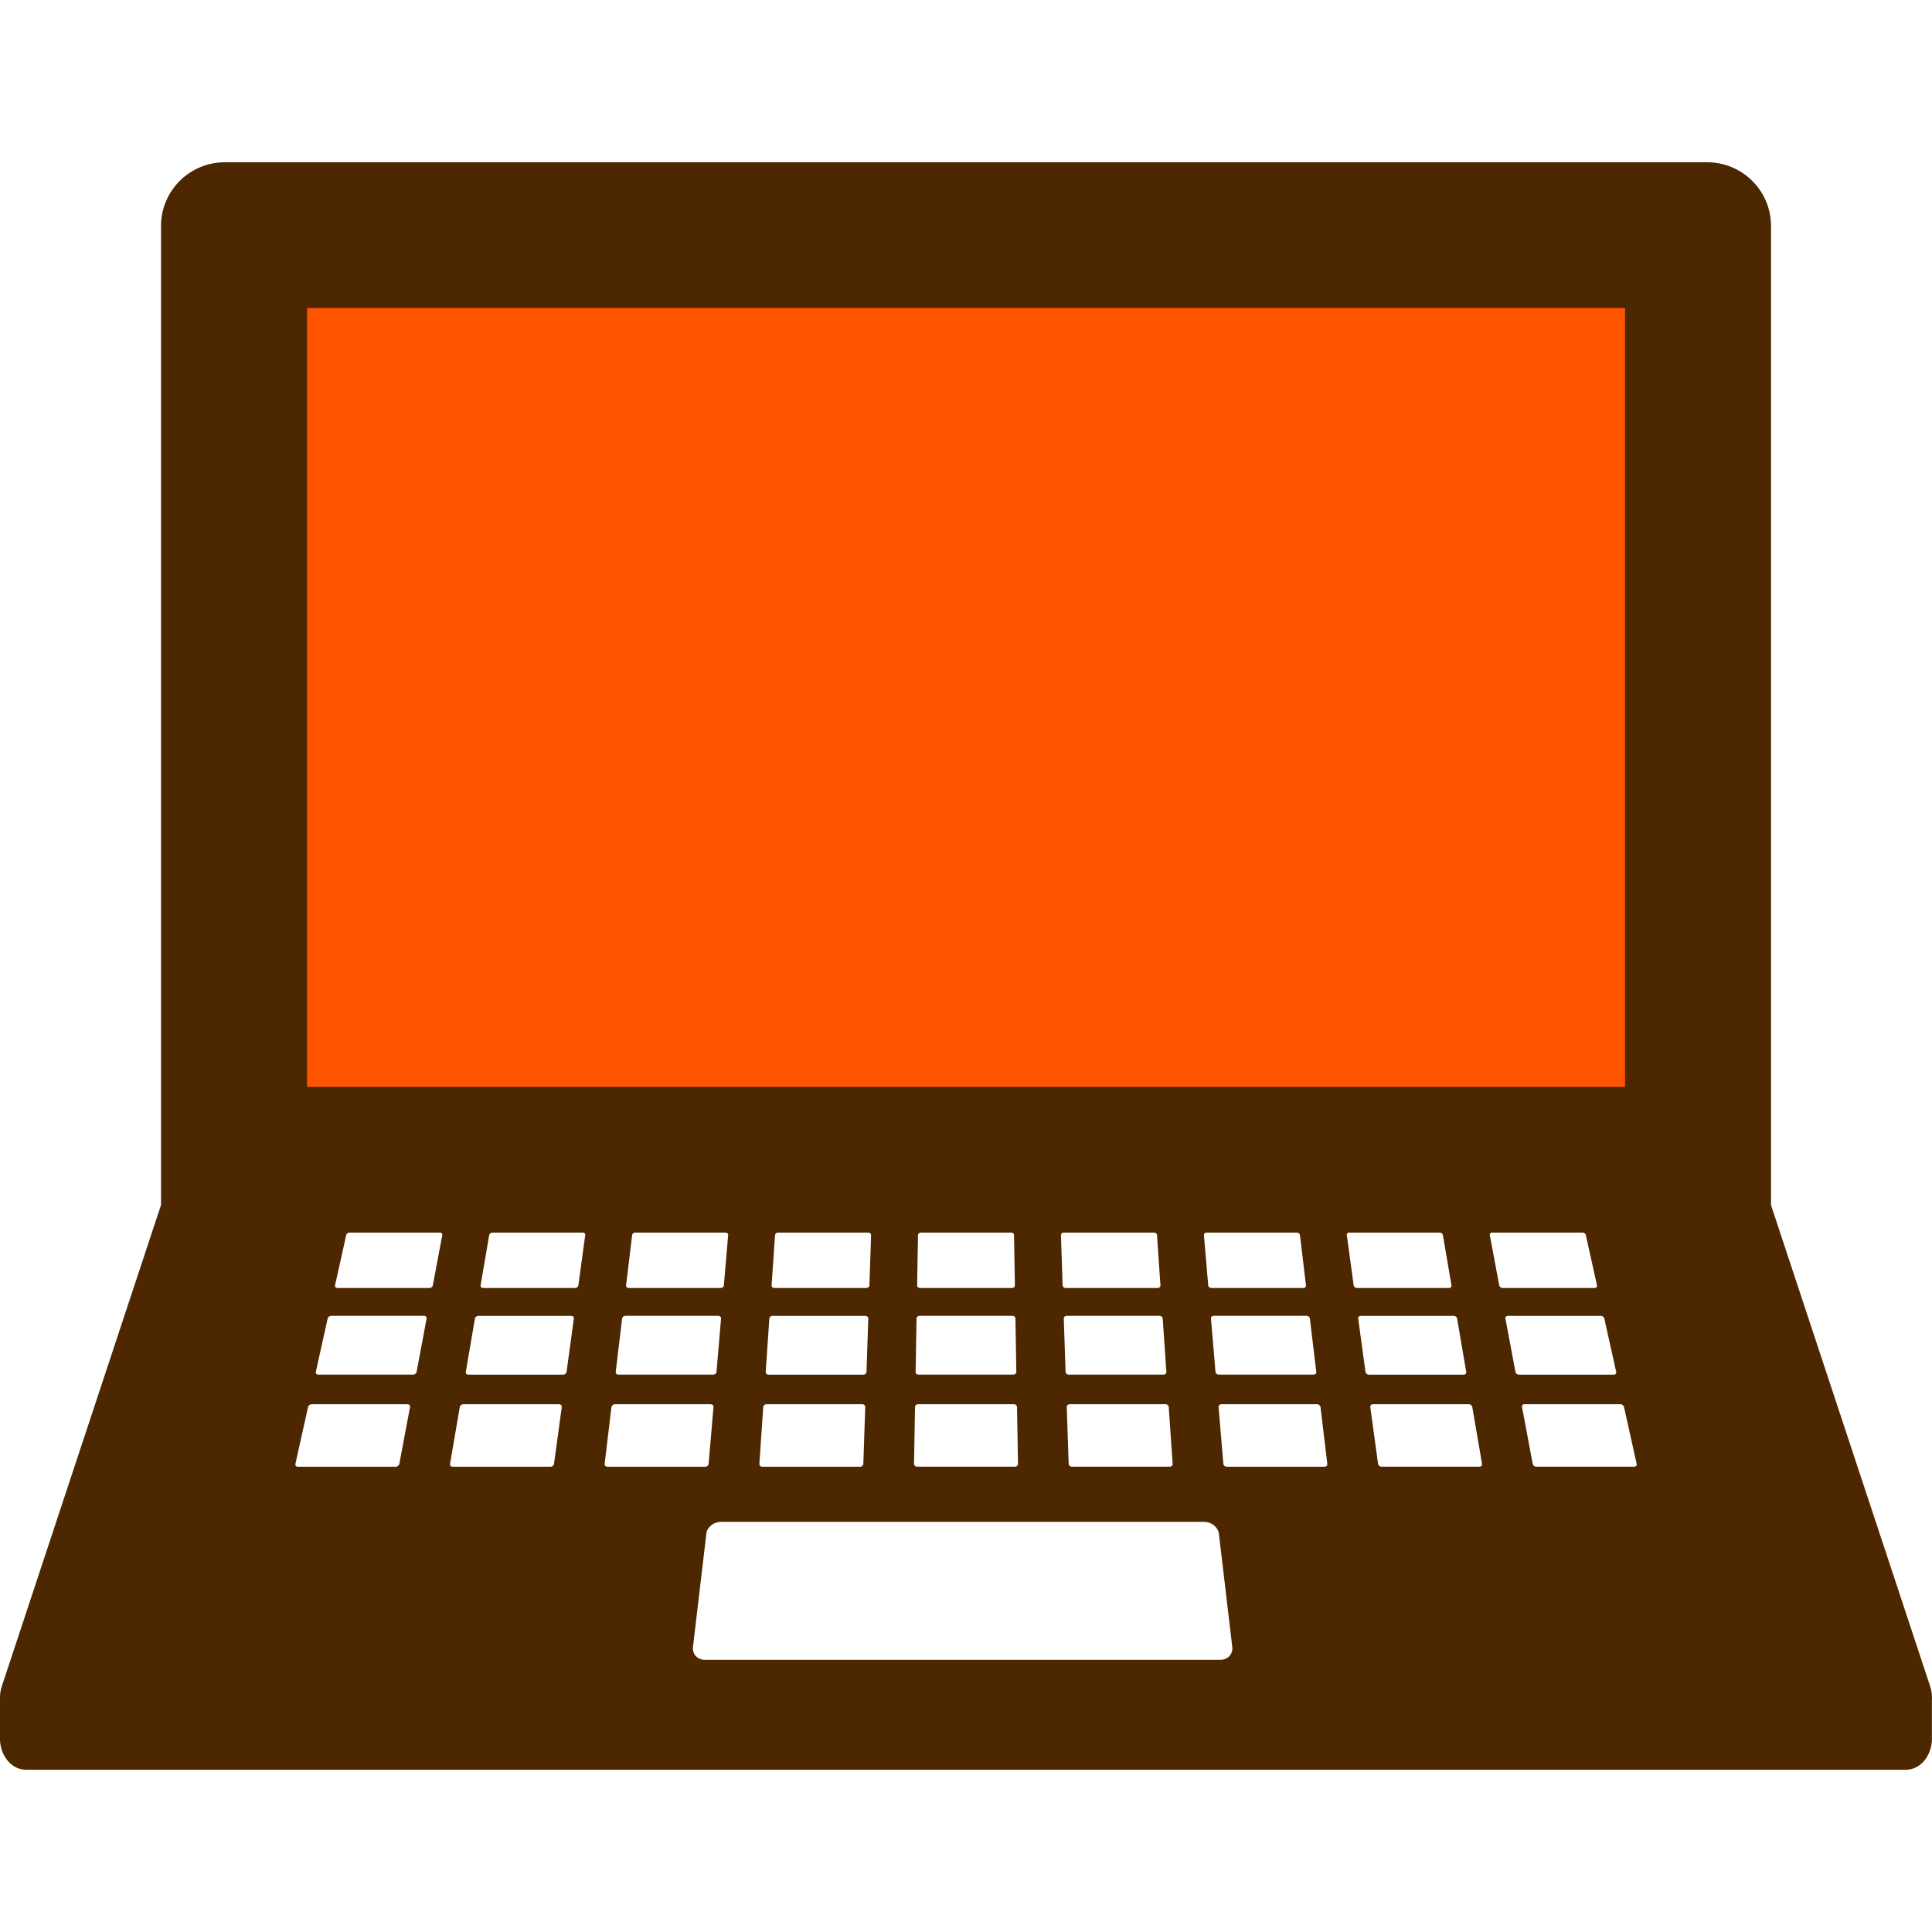 <svg xmlns="http://www.w3.org/2000/svg" viewBox="0 0 512 512">
	<path d="M510.59,454.91s0,0,0,0c.84-1.3,1.33-2.91,1.4-4.58.04-1.16-.1-2.35-.5-3.51l-42.15-127.45V59.89c0-9.33-7.58-16.89-16.92-16.89H59.59c-9.35,0-16.92,7.56-16.92,16.89v259.45L.5,446.82c-.4,1.16-.54,2.35-.5,3.51,0,0,0,.01,0,.02v9.78c-.27,4.62,2.75,8.87,6.88,8.87h498.22c4.13,0,7.15-4.24,6.87-8.87v-9.81c-.06,1.68-.55,3.29-1.39,4.59ZM404.01,372.13h25.41c.44,0,.87.33.96.73l3.35,15.07c.09.42-.19.76-.64.76h-25.95c-.45,0-.88-.34-.96-.76l-2.83-15.07c-.08-.4.22-.73.66-.73ZM402.53,364.3c-.43,0-.85-.32-.92-.71l-2.66-14.18c-.07-.38.22-.69.64-.69h24.65c.43,0,.84.31.92.69l3.15,14.18c.09.39-.19.71-.63.71h-25.16ZM420.26,327.3l2.97,13.36c.08.37-.19.67-.61.67h-24.41c-.42,0-.82-.3-.89-.67l-2.51-13.36c-.07-.36.21-.65.63-.65h23.94c.41,0,.81.29.89.65ZM363.84,372.13h25.41c.44,0,.85.33.92.73l2.58,15.07c.07.42-.23.76-.68.76h-25.95c-.45,0-.86-.34-.92-.76l-2.06-15.07c-.06-.4.26-.73.69-.73ZM362.76,364.3c-.44,0-.83-.32-.89-.71l-1.94-14.18c-.05-.38.25-.69.68-.69h24.65c.43,0,.82.31.89.69l2.42,14.18c.07.39-.23.71-.67.71h-25.16ZM382.38,327.3l2.28,13.36c.06.37-.23.67-.65.67h-24.41c-.42,0-.8-.3-.86-.67l-1.82-13.36c-.05-.36.25-.65.66-.65h23.94c.41,0,.8.29.86.65ZM155.09,327.3l-1.82,13.36c-.05.37-.43.67-.85.67h-24.41c-.42,0-.71-.3-.65-.67l2.28-13.36c.06-.36.45-.65.86-.65h23.93c.41,0,.71.29.66.65ZM121.85,372.87c.07-.4.48-.73.92-.73h25.41c.44,0,.75.33.7.73l-2.06,15.07c-.06.42-.47.76-.92.76h-25.95c-.45,0-.75-.34-.68-.76l2.58-15.07ZM124.1,364.3c-.44,0-.73-.32-.66-.71l2.42-14.18c.06-.38.46-.69.89-.69h24.65c.43,0,.73.31.68.69l-1.94,14.18c-.05.39-.45.71-.89.71h-25.15ZM283.48,372.13h25.41c.44,0,.82.33.84.73l1.03,15.07c.03.42-.31.76-.76.76h-25.95c-.45,0-.82-.34-.84-.76l-.51-15.07c-.01-.4.33-.73.77-.73ZM282.39,363.58l-.48-14.18c-.01-.38.32-.69.75-.69h24.65c.43,0,.79.31.82.69l.97,14.18c.03.39-.3.71-.74.71h-25.15c-.44,0-.8-.32-.81-.71ZM306.62,327.3l.91,13.36c.03.37-.3.67-.72.67h-24.41c-.42,0-.77-.3-.79-.67l-.45-13.36c-.01-.36.31-.65.73-.65h23.94c.41,0,.77.29.79.65ZM243.3,372.13h25.41c.44,0,.8.33.81.73l.26,15.07c0,.42-.35.76-.8.76h-25.95c-.45,0-.81-.34-.8-.76l.26-15.07c0-.4.37-.73.81-.73ZM242.65,363.58l.24-14.18c0-.38.36-.69.78-.69h24.65c.43,0,.78.31.78.69l.24,14.18c0,.39-.34.71-.78.71h-25.16c-.43,0-.78-.32-.77-.71ZM268.73,327.3l.23,13.36c0,.37-.33.67-.75.67h-24.41c-.42,0-.76-.3-.75-.67l.23-13.36c0-.36.35-.65.76-.65h23.94c.41,0,.75.29.76.65ZM230.85,327.3l-.45,13.36c-.01.37-.37.67-.79.67h-24.41c-.42,0-.74-.3-.72-.67l.91-13.36c.03-.36.38-.65.79-.65h23.93c.41,0,.74.29.73.65ZM228.81,364.3h-25.15c-.44,0-.77-.32-.74-.71l.97-14.18c.03-.38.39-.69.82-.69h24.65c.43,0,.76.31.75.69l-.48,14.18c-.01.39-.38.71-.81.71ZM229.3,372.87l-.51,15.07c-.01.42-.39.76-.84.76h-25.95c-.45,0-.79-.34-.76-.76l1.03-15.07c.03-.4.41-.73.85-.73h25.41c.44,0,.78.33.77.73ZM192.97,327.3l-1.14,13.36c-.03.37-.4.67-.82.67h-24.41c-.42,0-.73-.3-.68-.67l1.6-13.36c.04-.36.41-.65.83-.65h23.94c.41,0,.73.29.69.65ZM191.09,349.4l-1.21,14.18c-.03.39-.41.71-.85.71h-25.16c-.43,0-.75-.32-.7-.71l1.7-14.18c.05-.38.43-.69.85-.69h24.65c.43,0,.75.31.71.69ZM162.06,372.87c.05-.4.44-.73.88-.73h25.41c.44,0,.77.33.73.73l-1.29,15.07c-.04.42-.43.76-.88.76h-25.95c-.45,0-.77-.34-.72-.76l1.8-15.07ZM187.18,406.38c.26-1.7,1.98-3.07,3.86-3.07h128.11c1.88,0,3.6,1.37,3.86,3.07l3.54,29.94c.3,1.95-1.11,3.55-3.14,3.55h-136.61c-2.03,0-3.44-1.6-3.14-3.55l3.54-29.94ZM320.92,349.4c-.03-.38.29-.69.71-.69h24.65c.43,0,.81.31.85.69l1.7,14.18c.05.39-.27.71-.7.71h-25.16c-.43,0-.81-.32-.85-.71l-1.21-14.18ZM325.09,388.7c-.45,0-.84-.34-.88-.76l-1.28-15.07c-.03-.4.29-.73.73-.73h25.41c.44,0,.83.33.88.73l1.8,15.07c.05.42-.27.76-.72.76h-25.95ZM344.5,327.3l1.6,13.36c.04.37-.26.67-.68.67h-24.41c-.42,0-.79-.3-.82-.67l-1.14-13.36c-.03-.36.28-.65.69-.65h23.94c.41,0,.78.29.83.65ZM116.58,326.65c.41,0,.69.29.63.65l-2.51,13.36c-.07.37-.47.67-.89.67h-24.41c-.42,0-.7-.3-.62-.67l2.97-13.36c.08-.36.48-.65.89-.65h23.94ZM113.06,349.4l-2.66,14.18c-.07.39-.49.71-.92.71h-25.16c-.44,0-.72-.32-.63-.71l3.15-14.18c.08-.38.5-.69.92-.69h24.65c.43,0,.71.31.64.69ZM81.63,372.87c.09-.4.52-.73.96-.73h25.41c.44,0,.73.33.66.73l-2.83,15.07c-.08.42-.51.76-.95.76h-25.95c-.45,0-.74-.34-.64-.76l3.35-15.07Z" fill="#4d2700"/>
	<rect x="81.37" y="81.63" width="349.28" height="206.4" fill="#f50"/>
</svg>